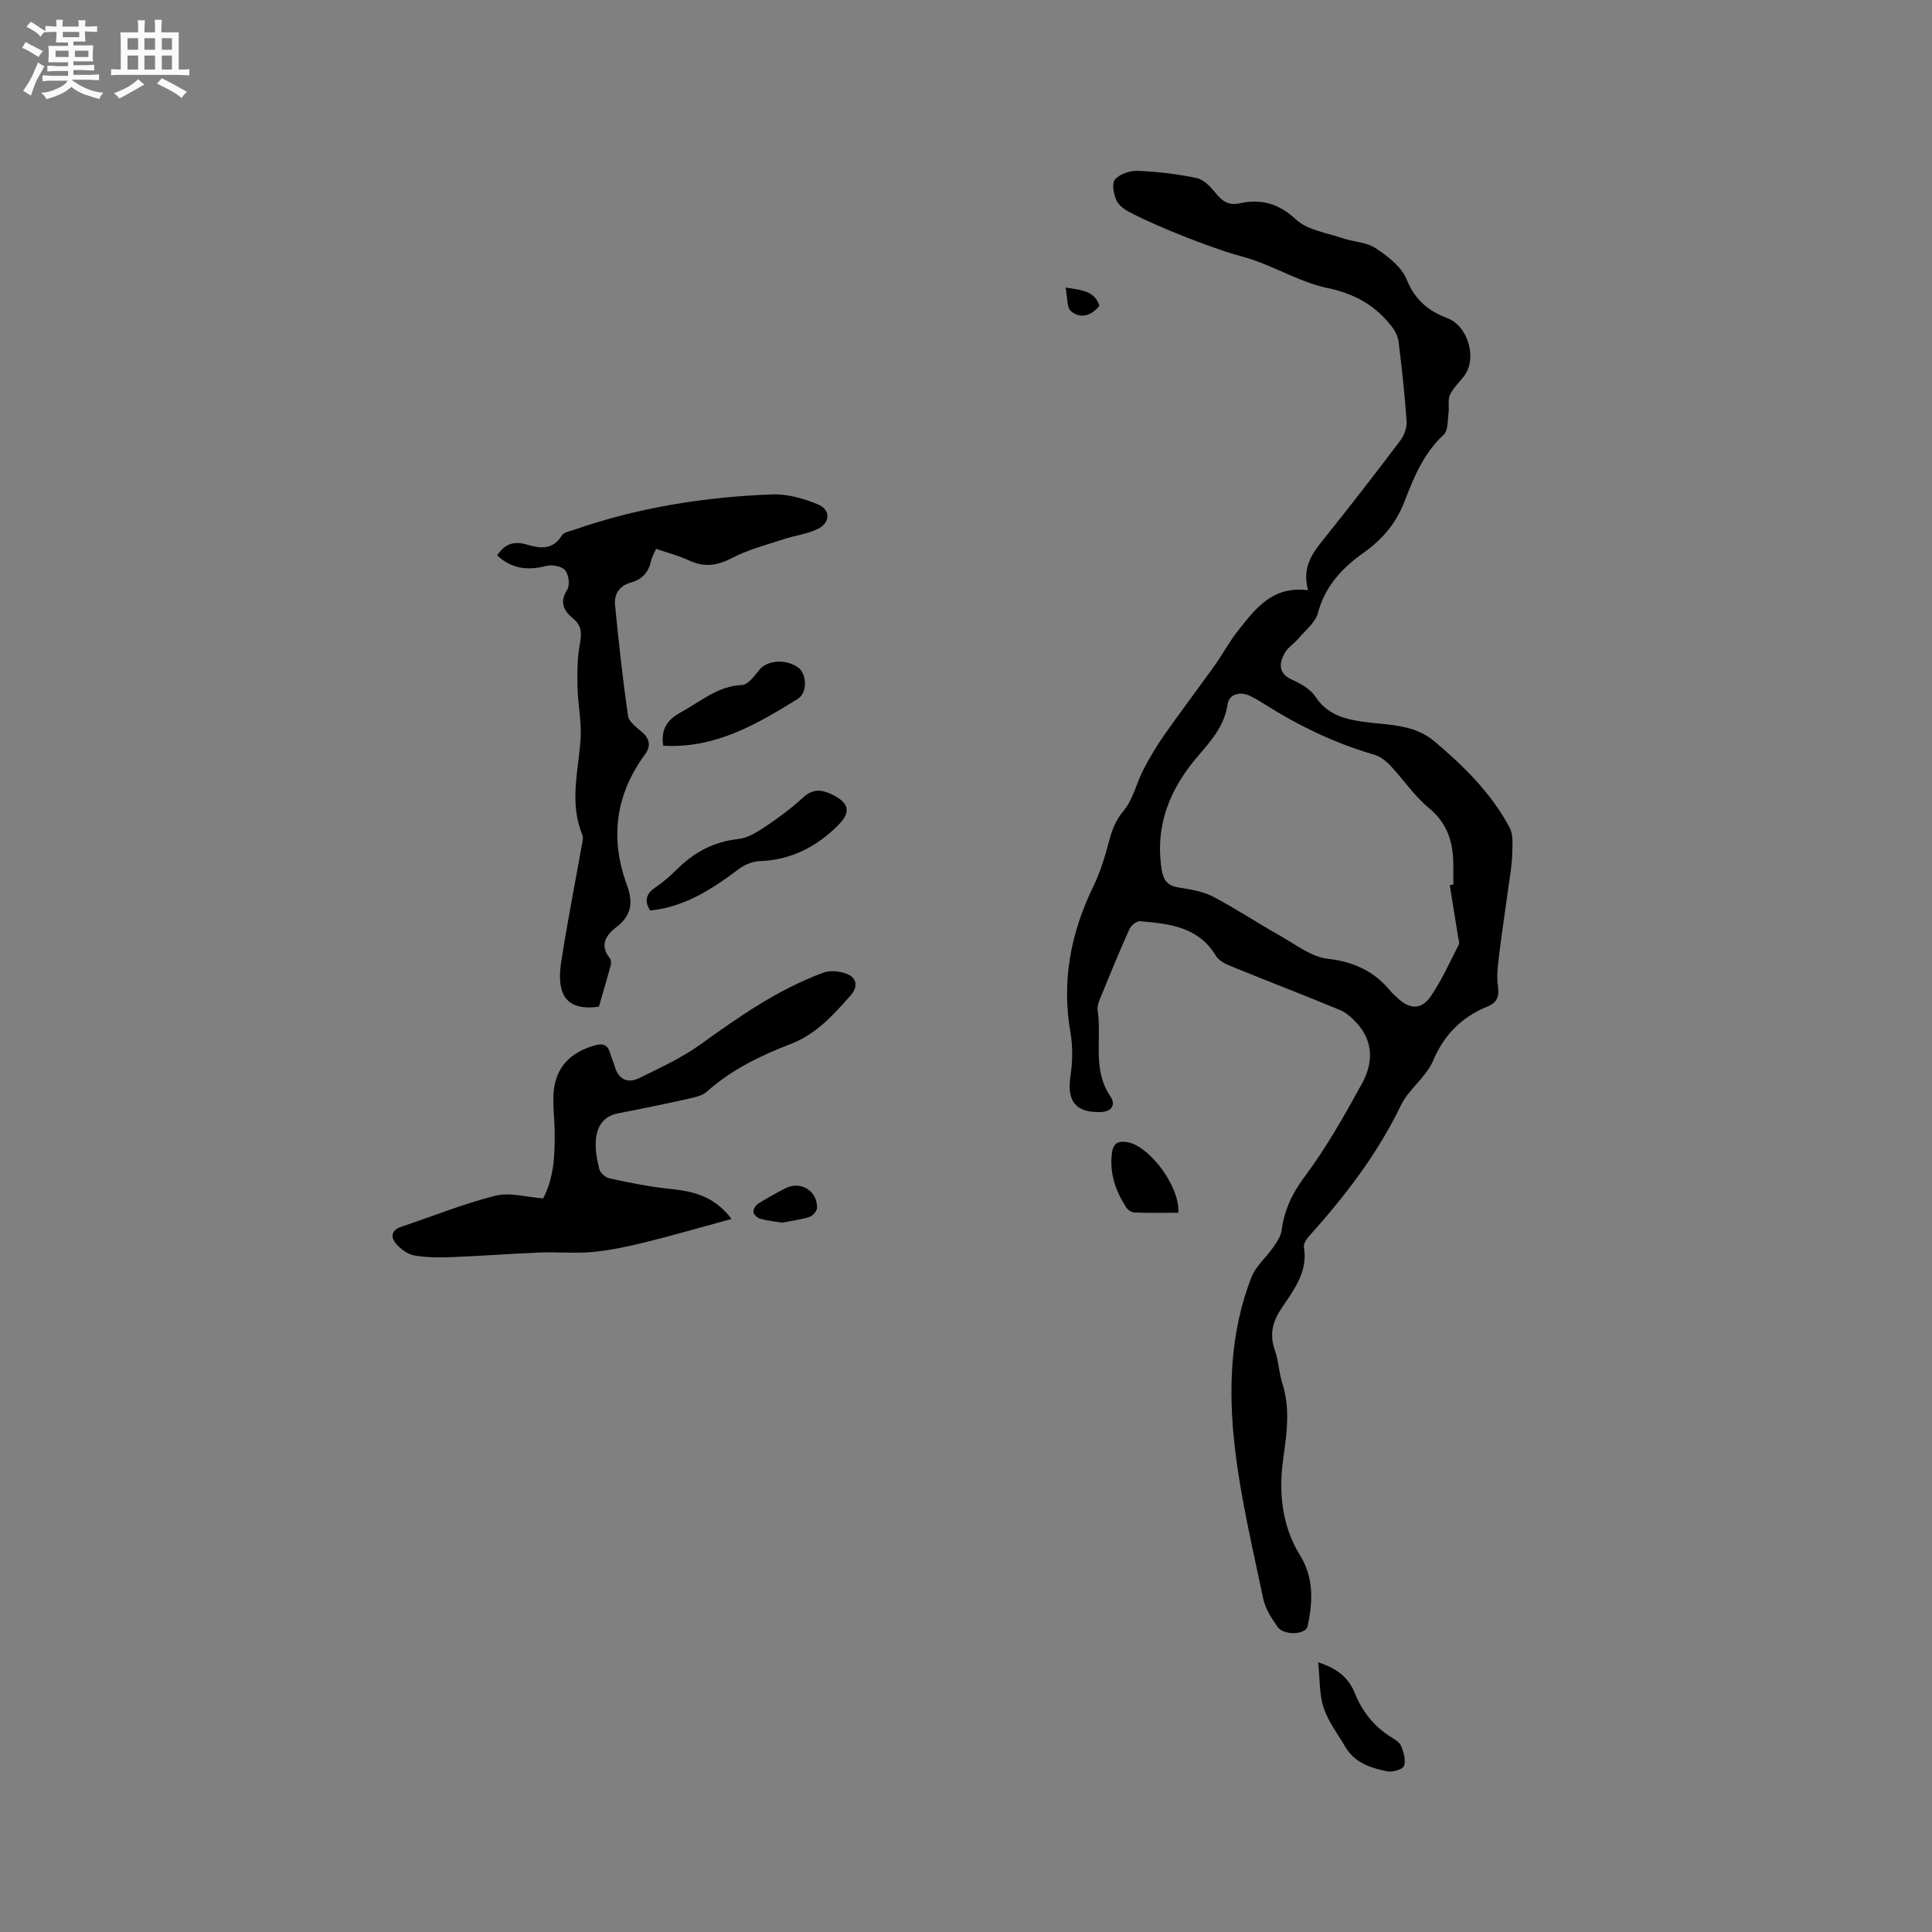 <svg enable-background="new 0 0 400 400" viewBox="0 0 400 400" xmlns="http://www.w3.org/2000/svg"><rect x="0" y="0" width="400" height="400" fill="#808080" stroke="none"/><path d="m6.8 9.5c.6.3 1.3.7 2.1 1.1-.4.4-.7.8-.9 1.2-.7-.4-1.3-.8-1.8-1.1s-1.1-.6-1.6-.8c.2-.4.5-.8.7-1.2.4.2.8.5 1.5.8zm.9 6.9c-.3.6-.5 1.1-.7 1.7s-.4 1.1-.6 1.7c-.6-.4-1.1-.7-1.6-1 .7-1 1.2-1.8 1.5-2.4.3-.5.6-1.1.8-1.7.3-.6.5-1.2.8-1.8.3.3.8.6 1.3.8-.7 1.3-1.2 2.2-1.5 2.7zm.1-11c.4.3 1 .7 1.7 1.1-.5.2-.8.6-1.1 1.1-.5-.6-1-1-1.4-1.2s-.9-.6-1.5-.8c.2-.4.5-.7.9-1.1.5.3.9.6 1.4.9zm10.5 13.1c1 .4 2 .6 3.1.7-.4.4-.7.8-.8 1.3-.9-.2-1.9-.6-3-.9-1-.4-2-.9-2.8-1.6-.5.4-1.1.9-1.9 1.3s-1.9.9-3.3 1.2c-.1-.3-.5-.8-1.1-1.3 1 0 2.1-.3 3.2-.8 1.2-.5 1.9-1 2.3-1.7h-3.2c-.4 0-1 0-2 .1v-1.2c1 0 1.7.1 2 .1h3.3v-1h-2.3c-.2 0-.9 0-2 .1v-1.2c1.2 0 1.9.1 2 .1h2.3v-.8h-4.1c0-.7.1-1.2.1-1.6 0-.5 0-1.1-.1-1.8h4.1v-.7h-2.5c0-.6.1-1.1.1-1.6v-.6h-.5c-.4 0-1 0-1.8.1v-1.3c1.2 0 1.9.1 2.1.1h.2c0-.3 0-.8-.1-1.4h1.4c0 .6-.1 1-.1 1.4h3.4c0-.4 0-.8-.1-1.3h1.5c0 .4-.1.9-.1 1.3.7 0 1.5 0 2.5-.1v1.2c-1 0-1.8-.1-2.5-.1v.6c0 .3 0 .8.1 1.5h-2.5v.8h4.1c0 .7-.1 1.3-.1 1.8s0 1 .1 1.5h-4.1v.8h1.4c.8 0 1.8 0 2.9-.1v1.2c-1 0-1.9-.1-2.8-.1h-1.5v1h3.2c.3 0 1 0 2.1-.1v1.2c-1.1 0-1.8-.1-2.1-.1h-3.4l-.1.1c1.4 1 2.4 1.5 3.4 1.9zm-4.1-6.7v-1.3h-2.7v1.3zm2.2-4.1v-1.1h-3.4v1.1zm1.9 4.1v-1.3h-2.8v1.3z" fill="#fafafb"/><path d="m37 6.7v2.3 5.4c1 0 1.8 0 2.2-.1v1.3c-.6 0-1.5-.1-2.5-.1h-11.9c-.7 0-1.3 0-1.8.1v-1.3c.5 0 1.1.1 2 .1v-5.2c0-1 0-1.8-.1-2.5h3.7c0-1.3 0-2.1-.1-2.5h1.5c0 .4-.1 1.3-.1 2.5h2.2c0-1.2 0-2.1-.1-2.6h1.5c0 .4-.1 1.3-.1 2.6zm-12.3 13.7c-.3-.4-.7-.8-1.1-1.1 1.1-.4 2.1-.9 2.9-1.3.8-.5 1.5-1 2.1-1.6.4.4.9.8 1.3 1.1-2.5 1.4-4.2 2.4-5.2 2.9zm3.9-10.1v-2.4h-2.2v2.4zm0 4.1v-2.9h-2.2v2.9zm3.5-4.1v-2.4h-2.2v2.4zm0 4.1v-2.9h-2.2v2.9zm.4 2.9 1-1.1c.6.3 1.4.7 2.5 1.3s2 1.1 2.7 1.5c-.4.4-.8.8-1.1 1.3-.8-.8-2.5-1.7-5.1-3zm3.1-7v-2.4h-2.1v2.4zm0 4.1v-2.9h-2.1v2.9z" fill="#fafafb"/><g fill="#000001"><path d="m270.82 122.2c-1.35-5.03 1.1-7.92 3.53-10.94 5.3-6.62 10.49-13.32 15.6-20.09.8-1.06 1.36-2.67 1.27-3.98-.38-5.49-.98-10.98-1.66-16.44-.14-1.14-.78-2.35-1.51-3.28-3.38-4.3-7.69-6.69-13.21-7.84-4.98-1.04-9.62-3.68-14.46-5.49-2.36-.88-4.84-1.42-7.22-2.24-3.15-1.09-6.29-2.24-9.38-3.5-3.13-1.27-6.23-2.62-9.25-4.12-1.26-.62-2.72-1.5-3.31-2.66-.65-1.29-1.09-3.58-.39-4.43.94-1.14 3.08-1.88 4.66-1.82 4.12.17 8.26.64 12.28 1.5 1.51.32 2.94 1.88 4.01 3.2 1.33 1.64 2.65 2.51 4.84 2.03 4.49-.99 8.13.02 11.74 3.37 2.35 2.18 6.28 2.71 9.55 3.83 2.29.79 5 .82 6.93 2.1 2.52 1.67 5.35 3.86 6.41 6.49 1.7 4.2 4.49 6.51 8.39 7.97 4.35 1.63 6.3 8.48 3.4 12.12-.99 1.24-2.2 2.39-2.85 3.79-.48 1.03-.11 2.43-.28 3.64-.22 1.57-.06 3.71-1.01 4.59-4.14 3.84-6.19 8.81-8.11 13.83-1.7 4.43-4.58 7.86-8.35 10.52-4.55 3.21-8.08 6.96-9.58 12.58-.52 1.94-2.53 3.51-3.94 5.17-.94 1.12-2.33 1.95-2.99 3.19-1.12 2.12-1.28 4.14 1.58 5.44 1.78.81 3.77 1.91 4.8 3.46 2.35 3.55 5.58 4.59 9.54 5.19 5.15.78 10.69.38 15.1 4.08 6.12 5.15 11.77 10.74 15.58 17.84.83 1.54.6 3.75.55 5.64-.06 2.17-.44 4.33-.74 6.48-.67 4.92-1.42 9.83-2.02 14.75-.24 1.99-.48 4.05-.19 6.01.31 2.13-.15 3.39-2.18 4.22-5.3 2.17-8.94 5.78-11.26 11.24-1.44 3.4-5.03 5.85-6.65 9.21-4.88 10.14-11.63 18.86-19.06 27.15-.53.59-1.13 1.54-1.02 2.2.88 5.17-2.14 8.93-4.68 12.74-1.86 2.78-2.46 5.38-1.34 8.57.77 2.18.82 4.6 1.53 6.81 1.71 5.31.94 10.41.19 15.84-.92 6.68-.31 13.7 3.47 19.8 2.92 4.71 2.69 9.69 1.6 14.75-.38 1.75-4.92 1.95-6.19.16-1.26-1.78-2.56-3.78-3-5.86-2.16-10.34-4.64-20.67-5.86-31.14-1.39-11.93-1.04-23.98 3.41-35.42.89-2.3 3.04-4.09 4.5-6.19.74-1.06 1.57-2.26 1.74-3.48.57-4.16 2.11-7.59 4.72-11.07 4.53-6.06 8.29-12.74 11.95-19.4 2.26-4.11 2.43-8.59-1.03-12.42-1.01-1.12-2.23-2.24-3.59-2.8-7.53-3.12-15.14-6.03-22.68-9.11-1.11-.45-2.4-1.15-2.98-2.11-3.62-6.02-9.66-6.63-15.69-7.14-.71-.06-1.88.91-2.22 1.68-2.16 4.83-4.17 9.73-6.17 14.63-.27.66-.49 1.46-.38 2.15.89 5.92-1.18 12.23 2.64 17.8 1.08 1.57.47 3.2-2.13 3.25-5.07.11-6.9-2.24-6.14-7.42.43-2.95.51-6.09 0-9.02-1.86-10.65.03-20.59 4.7-30.21 1.45-2.99 2.46-6.24 3.3-9.46.61-2.37 1.37-4.32 3.04-6.32 1.94-2.33 2.62-5.68 4.06-8.47 1.28-2.48 2.72-4.89 4.32-7.17 3.39-4.84 6.97-9.54 10.4-14.35 1.72-2.41 3.11-5.07 4.97-7.37 3.53-4.46 7.05-9.19 14.4-8.25zm29.34 61.05c.25-.04.49-.07.74-.11 0-1.38.01-2.75 0-4.13-.04-4.61-1.19-8.53-5.05-11.71-3.06-2.52-5.33-5.97-8.08-8.89-.89-.94-2.08-1.83-3.3-2.18-8.1-2.34-15.59-5.96-22.69-10.46-.98-.62-1.99-1.22-3.04-1.72-2.11-1-4.29-.24-4.57 1.73-.65 4.56-3.49 7.65-6.21 10.83-5.76 6.76-8.83 14.22-7.47 23.29.37 2.45 1.29 3.49 3.64 3.87 2.36.39 4.87.75 6.95 1.84 4.77 2.49 9.26 5.49 13.96 8.13 3.19 1.8 6.41 4.36 9.83 4.76 5.44.63 9.63 2.57 13.01 6.68.4.49.9.9 1.36 1.34 2.63 2.53 5.05 2.63 7.08-.38 2.23-3.31 3.88-7.02 5.72-10.59.19-.37-.06-.99-.14-1.49-.57-3.59-1.16-7.2-1.74-10.81z"/><path d="m102.93 114.99c1.65-2.54 3.64-2.99 6.19-2.23 2.7.81 5.35 1.14 7.2-1.89.4-.66 1.61-.87 2.49-1.17 13.31-4.63 27.09-6.82 41.1-7.34 3.11-.12 6.44.85 9.38 2.04 2.73 1.11 2.66 3.86-.03 5.14-2.2 1.05-4.75 1.34-7.1 2.12-3.57 1.18-7.29 2.14-10.59 3.86-3.08 1.61-5.78 1.99-8.92.51-2.09-.98-4.38-1.56-6.82-2.4-.38.9-.87 1.71-1.06 2.59-.51 2.29-1.86 3.75-4.08 4.36-2.43.67-3.57 2.38-3.35 4.69.75 7.67 1.59 15.34 2.68 22.97.17 1.19 1.7 2.29 2.79 3.22 1.66 1.42 2.05 2.92.75 4.7-6.15 8.36-7.31 17.42-3.76 27.09 1.26 3.42 1.05 6.21-2.07 8.6-2.18 1.67-3.73 3.76-1.44 6.59.27.33.26 1.03.13 1.5-.77 2.85-1.61 5.68-2.42 8.48-7.74 1.1-8.66-3.72-7.8-9.34 1.24-8.04 2.83-16.04 4.25-24.05.13-.72.37-1.57.12-2.18-2.72-6.56-.84-13.14-.37-19.76.25-3.52-.54-7.11-.63-10.67-.07-2.9-.08-5.86.42-8.71.39-2.23.67-4.01-1.32-5.64-1.93-1.57-2.91-3.35-1.23-5.99.6-.93.31-3.15-.45-4.03-.71-.83-2.7-1.19-3.9-.88-3.76.96-7.08.67-10.16-2.18z"/><path d="m151.46 252.37c-6.31 1.72-12.05 3.39-17.84 4.82-3.59.89-7.25 1.67-10.92 2.02-3.63.34-7.33-.04-10.99.11-6.02.24-12.02.72-18.04.95-2.62.1-5.31.11-7.88-.34-1.4-.25-2.88-1.34-3.83-2.47-1.05-1.25-1.01-2.76 1.03-3.44 6.52-2.19 12.93-4.78 19.57-6.46 2.99-.75 6.44.3 9.89.55 2.3-4.35 2.45-9.19 2.38-14.06-.03-2.22-.3-4.45-.27-6.67.06-5.76 2.9-9.26 8.4-10.89 1.78-.53 2.83-.3 3.36 1.56.26.91.68 1.78.94 2.7.79 2.77 2.7 3.63 5.11 2.44 4.33-2.13 8.79-4.17 12.68-6.97 8.02-5.78 16.08-11.4 25.41-14.84 1.38-.51 3.3-.33 4.72.19 2.34.87 2.48 2.78.9 4.56-3.57 4.02-7.08 7.99-12.42 10.04-6.21 2.38-12.23 5.3-17.3 9.84-.94.84-2.45 1.17-3.77 1.46-4.86 1.08-9.73 2.09-14.61 3.03-3.16.61-4.42 2.82-4.62 5.61-.14 1.97.22 4.04.73 5.97.21.79 1.29 1.72 2.12 1.9 3.91.84 7.84 1.65 11.81 2.09 4.82.51 9.49 1.11 13.44 6.3z"/><path d="m134.6 188.51c-1.25-1.97-.85-3.45 1.08-4.77 1.57-1.07 3.04-2.32 4.38-3.67 3.56-3.55 7.63-5.8 12.75-6.35 1.95-.21 3.91-1.42 5.62-2.56 2.73-1.82 5.39-3.79 7.8-6.01 1.98-1.82 3.74-1.75 5.97-.69 3.58 1.72 4.08 3.62 1.39 6.33-4.49 4.53-9.79 7.26-16.31 7.5-1.45.05-3.09.72-4.27 1.6-5.55 4.18-11.25 7.91-18.41 8.62z"/><path d="m137.3 154.39c-.53-3.7 1.1-5.53 3.77-6.98 4.03-2.19 7.52-5.37 12.55-5.59 1.26-.05 2.6-1.9 3.61-3.16 1.61-1.99 5.55-2.3 8.07-.42 1.71 1.28 1.96 5.15-.14 6.46-8.51 5.28-17.2 10.34-27.86 9.69z"/><path d="m272.91 344.16c4.38 1.41 6.42 3.52 7.57 6.35 1.57 3.86 3.98 6.92 7.52 9.13.8.5 1.79 1.09 2.1 1.87.51 1.29 1.02 2.96.58 4.12-.28.73-2.36 1.32-3.46 1.11-3.44-.68-6.8-1.8-8.73-5.14-1.54-2.65-3.5-5.16-4.44-8.01-.92-2.75-.76-5.84-1.14-9.43z"/><path d="m243.95 251.09c-3.14 0-6.08.06-9.02-.05-.6-.02-1.4-.5-1.73-1.01-2.23-3.44-3.53-7.11-2.98-11.35.27-2.09 1.42-2.45 3.01-2.24 4.64.61 11.13 9.24 10.72 14.65z"/><path d="m161.92 253.14c-1.73-.29-3.21-.43-4.61-.84-.56-.16-1.29-.89-1.33-1.42-.05-.54.51-1.36 1.03-1.69 1.78-1.13 3.64-2.15 5.51-3.13 3.17-1.67 6.73.44 6.64 4.02-.02.67-.91 1.68-1.59 1.89-1.89.58-3.89.82-5.65 1.17z"/><path d="m220.62 59.54c3.39.51 6 .69 7.01 3.76-1.73 2.15-3.97 2.73-5.86 1.16-.95-.78-.74-2.96-1.15-4.92z"/></g></svg>